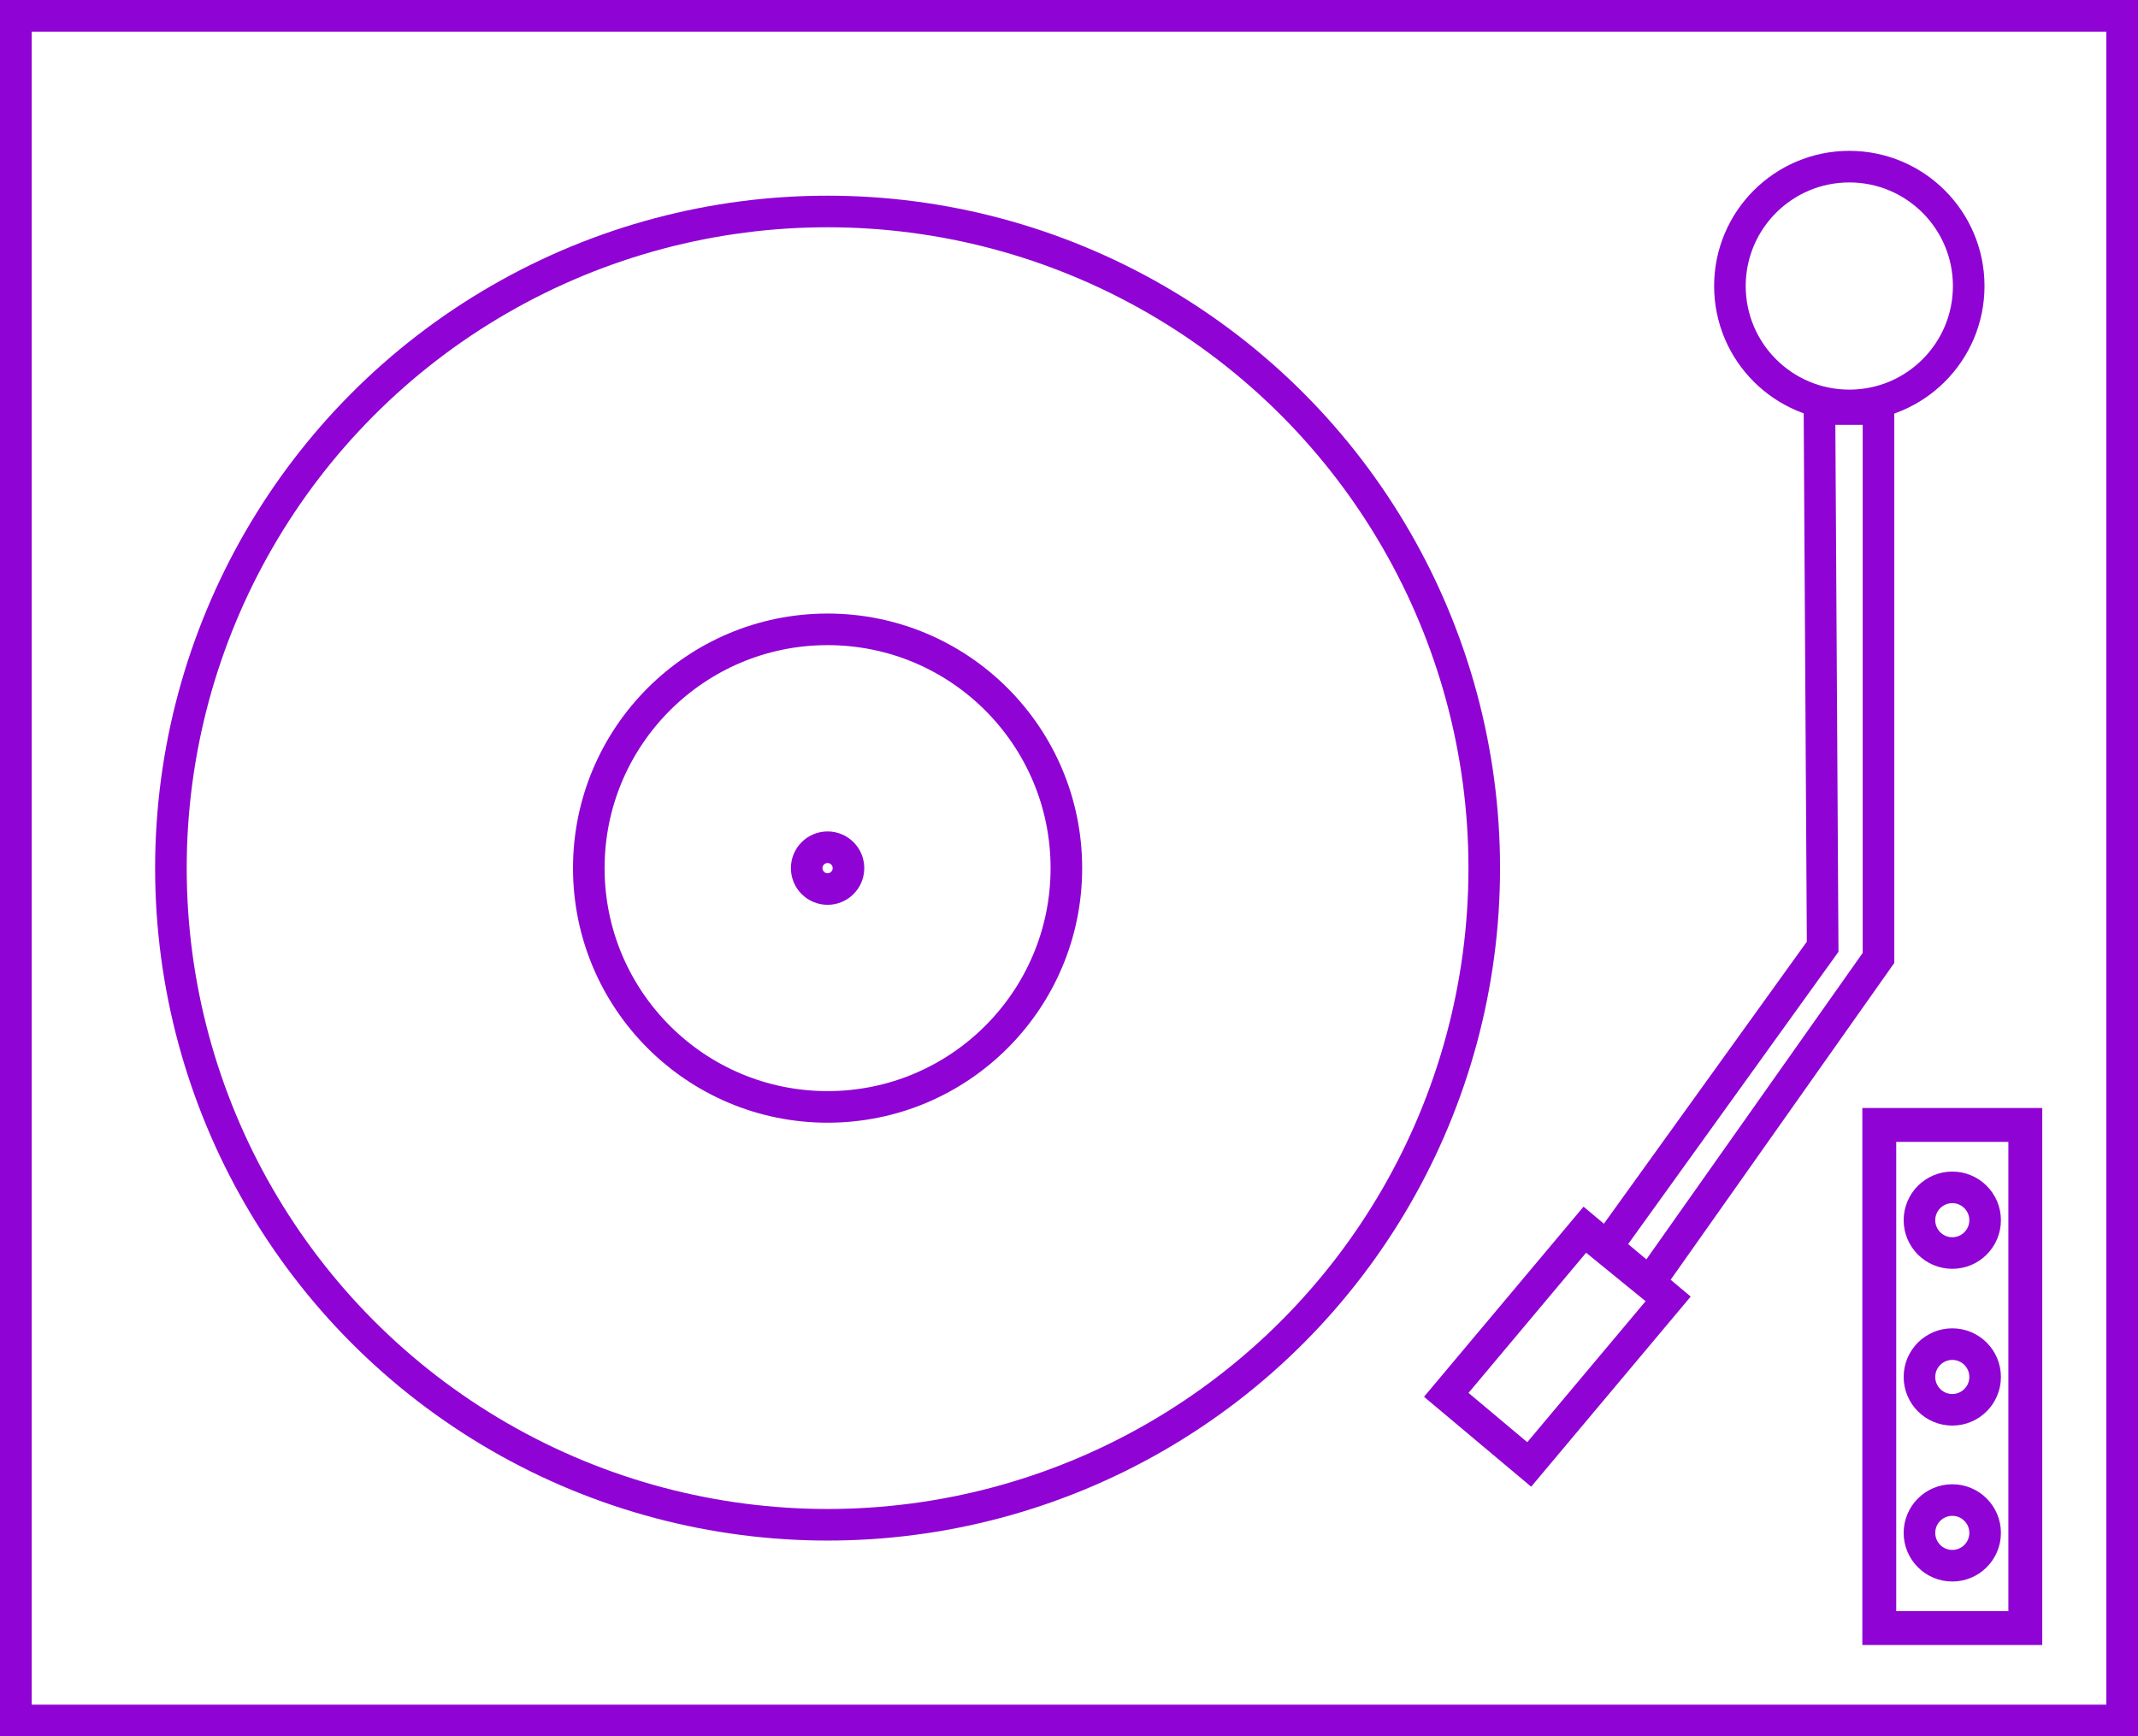 <?xml version="1.0" encoding="UTF-8"?>
<svg width="179.07mm" height="145.43mm" version="1.1" viewBox="0 0 179.07 145.43" xmlns="http://www.w3.org/2000/svg"><g transform="translate(-25.179 -74.227)"><g stroke="#8F04D4"><g fill="none"><g stroke-linecap="square"><rect x="26.506" y="75.554" width="176.42" height="142.78" ry="5.1921e-14" stroke-width="2.654"/><g stroke-width="2.646"><circle cx="94.494" cy="146.94" r="55"/><circle cx="94.494" cy="146.94" r="20"/><circle cx="180.07" cy="98.185" r="10"/></g></g><path d="m177.57 108.49 0.267 45.035-18.174 25.257 3.608 2.94 19.243-27.261v-45.97z" stroke-width="2.646"/><rect transform="rotate(-50)" x="-52.311" y="234.89" width="18.143" height="9.071" ry="5.188e-14" stroke-linecap="square" stroke-width="2.646"/></g><circle cx="94.494" cy="146.94" r="1.75" fill="none" stroke-linecap="square" stroke-width="2.646"/><path d="m182.58 168.45v42.141h12.231v-42.141z" fill="none" stroke-linecap="square" stroke-width="2.838"/><g transform="translate(-.535 1.839)" fill="none" stroke-linecap="square" stroke-width="2.646"><circle cx="189.23" cy="187.72" r="2.75"/><circle cx="189.23" cy="174.59" r="2.75"/><circle cx="189.23" cy="200.78" r="2.75"/></g></g></g></svg>
